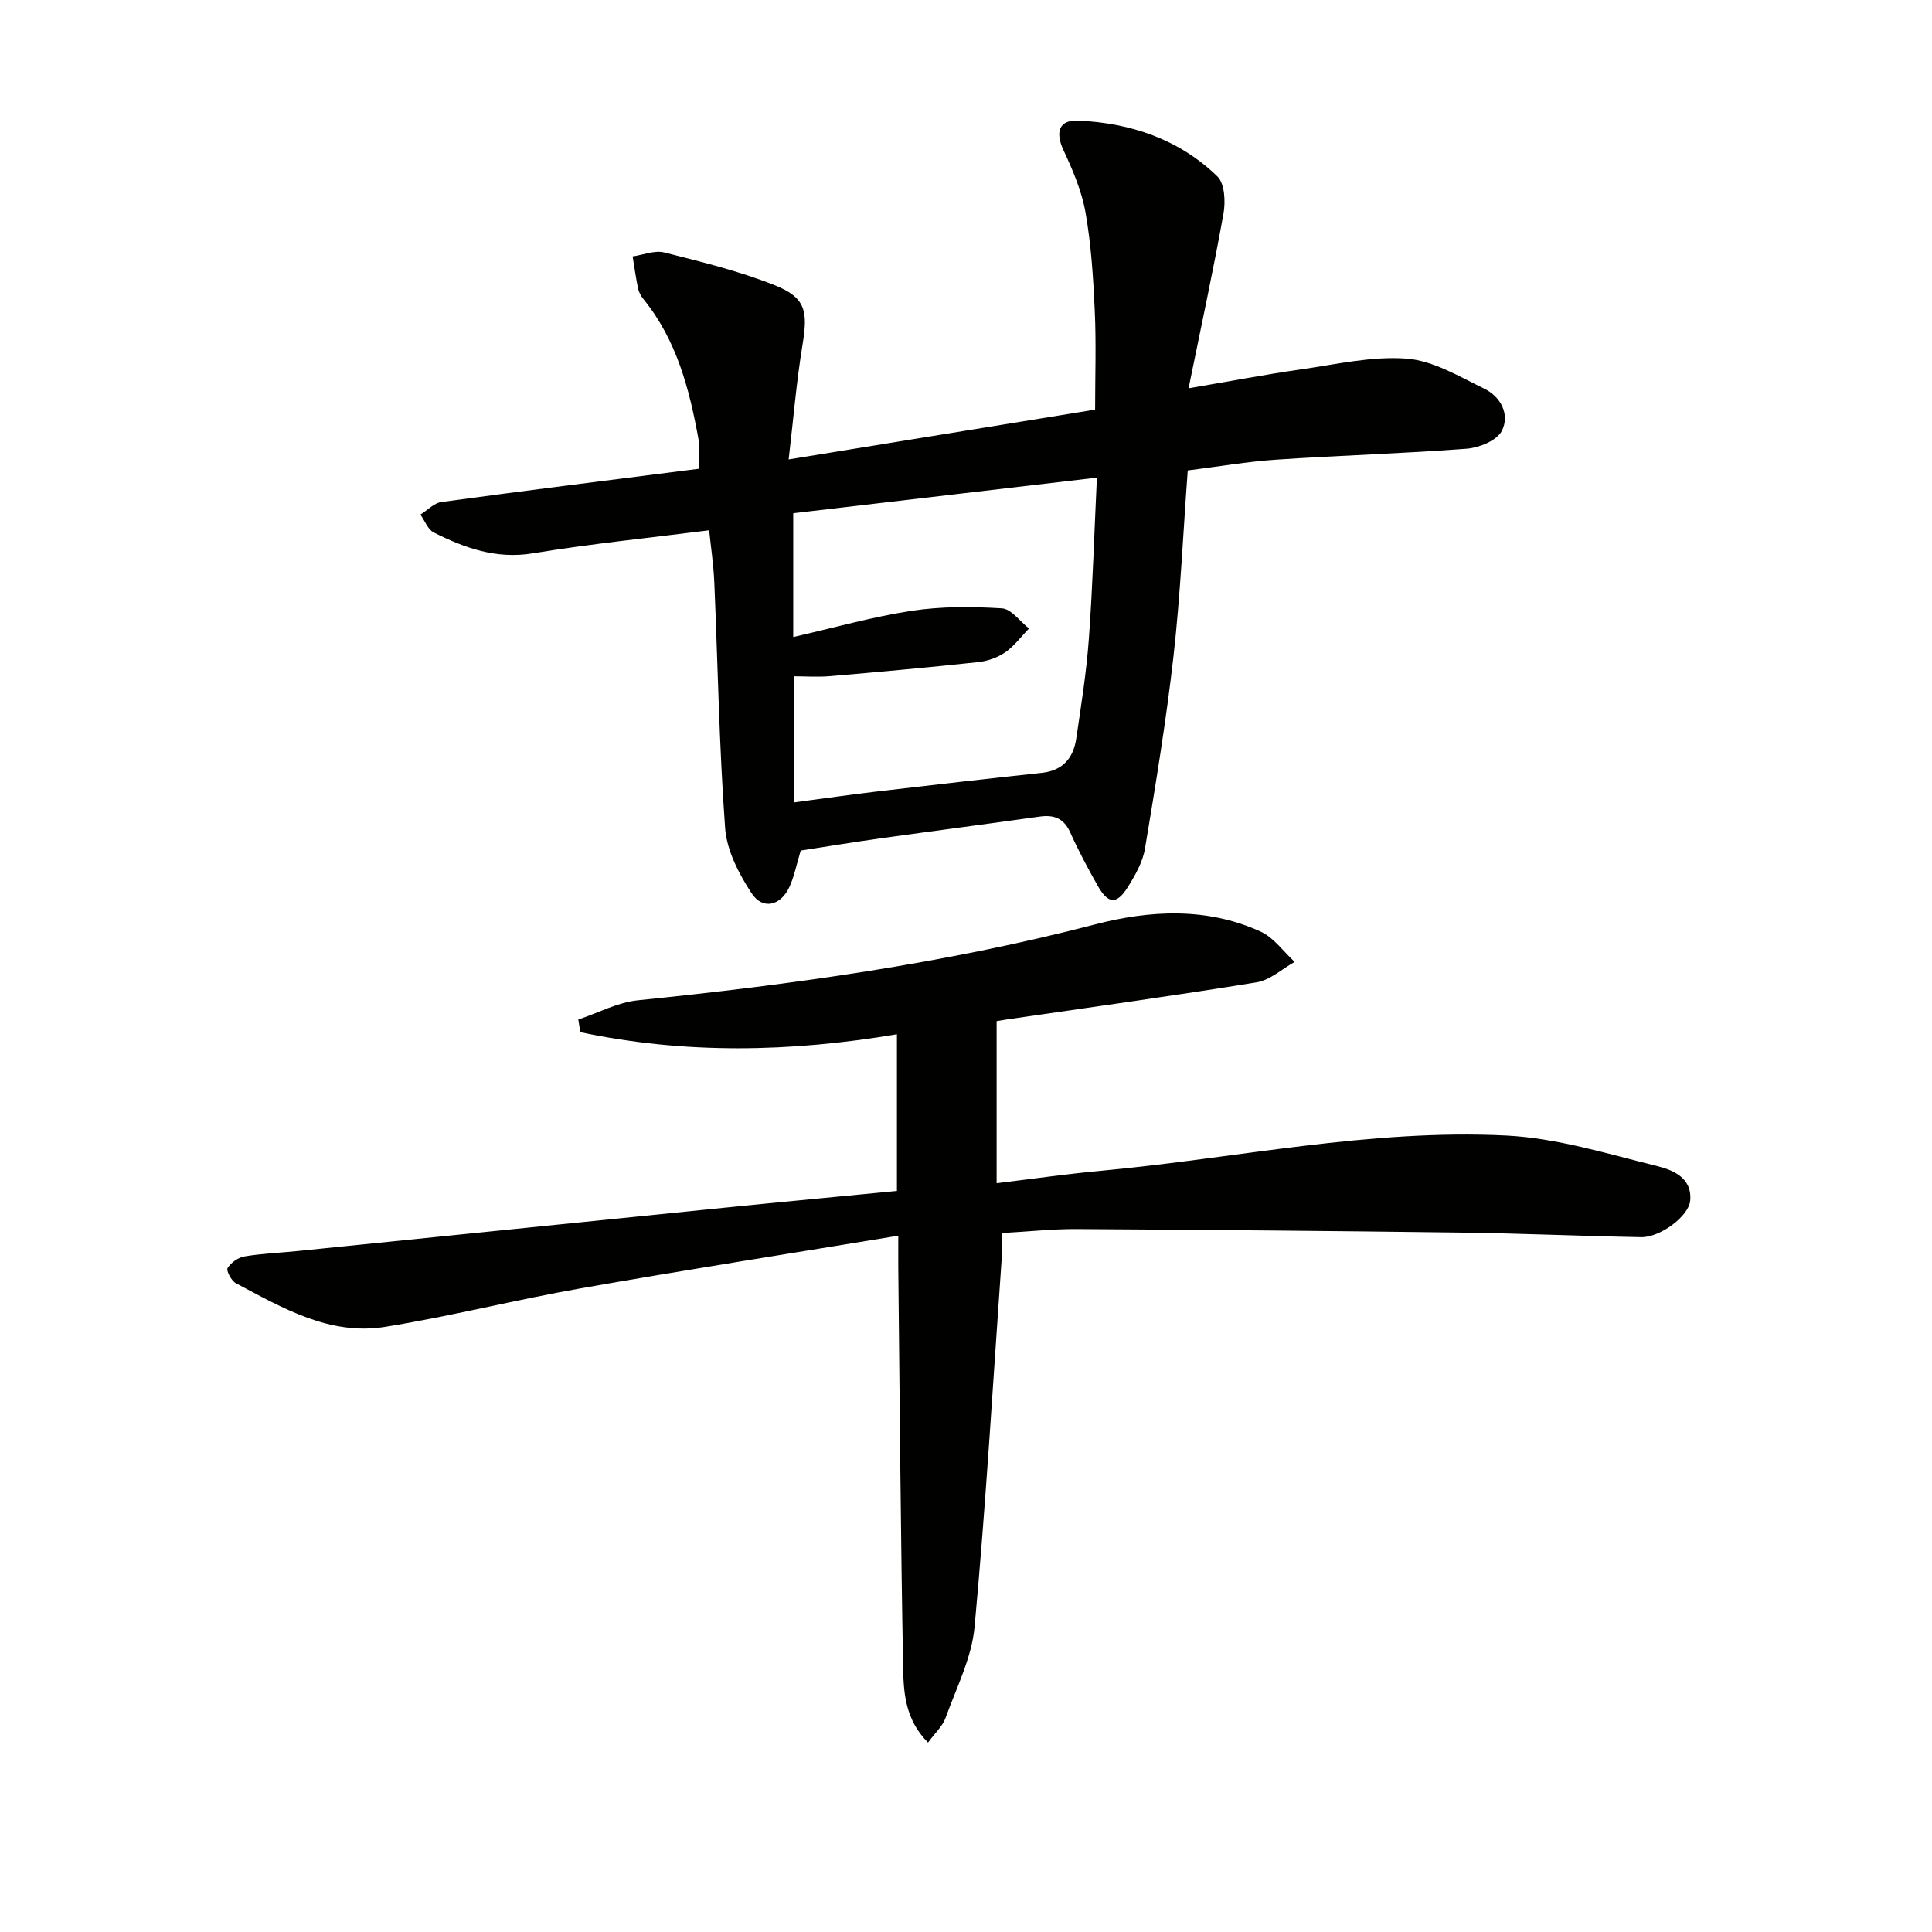 <svg enable-background="new 0 0 400 400" viewBox="0 0 400 400" xmlns="http://www.w3.org/2000/svg"><path d="m245.91 97.4c-.98 13.27-1.53 25.9-2.95 38.44-1.51 13.33-3.69 26.59-5.9 39.83-.47 2.83-2.06 5.61-3.63 8.1-2.24 3.54-4.03 3.39-6.14-.35-2.05-3.61-4.01-7.29-5.71-11.07-1.32-2.94-3.36-3.7-6.34-3.28-11.01 1.55-22.04 2.98-33.06 4.52-5.56.78-11.1 1.69-16.4 2.51-.87 2.88-1.33 5.36-2.36 7.58-1.8 3.87-5.53 4.75-7.81 1.26-2.63-4.01-5.14-8.84-5.48-13.48-1.24-16.91-1.51-33.9-2.24-50.85-.16-3.76-.73-7.51-1.07-10.82-12.52 1.59-24.57 2.8-36.5 4.77-7.59 1.25-14.09-1.1-20.5-4.31-1.24-.62-1.87-2.44-2.78-3.71 1.45-.9 2.82-2.4 4.37-2.61 17.59-2.39 35.22-4.58 53.24-6.87 0-2.4.29-4.36-.05-6.2-1.88-10.37-4.52-20.47-11.36-28.9-.51-.63-.96-1.43-1.13-2.21-.46-2.2-.76-4.44-1.13-6.66 2.19-.31 4.56-1.32 6.55-.82 7.7 1.94 15.49 3.85 22.84 6.77 6.44 2.56 6.93 5.39 5.79 12.29-1.26 7.64-1.89 15.38-2.88 23.79 21.82-3.54 42.41-6.89 63.45-10.31 0-6.91.24-13.69-.07-20.45-.31-6.8-.74-13.65-1.91-20.34-.78-4.45-2.64-8.8-4.57-12.93-1.7-3.65-1.01-6.29 3-6.12 10.88.47 20.93 3.85 28.87 11.56 1.52 1.48 1.7 5.22 1.26 7.7-2.1 11.7-4.62 23.33-7.23 36.16 8.67-1.47 15.91-2.86 23.2-3.9 7.3-1.04 14.74-2.79 21.96-2.24 5.49.42 10.86 3.69 16.04 6.21 3.46 1.68 5.39 5.39 3.64 8.78-1.03 1.98-4.66 3.46-7.23 3.66-13.1 1-26.24 1.38-39.35 2.26-6.09.4-12.15 1.46-18.43 2.24zm-81.68 34.49c8.43-1.92 16.4-4.19 24.52-5.43 6.13-.93 12.47-.89 18.68-.51 1.95.12 3.74 2.71 5.61 4.17-1.62 1.68-3.05 3.64-4.93 4.94-1.57 1.09-3.64 1.81-5.56 2.02-10.21 1.1-20.44 2.03-30.67 2.91-2.56.22-5.15.03-7.49.03v26.11c5.99-.79 11.58-1.6 17.18-2.26 11.37-1.34 22.74-2.64 34.12-3.86 4.36-.47 6.54-3.08 7.13-7.07 1.02-6.89 2.12-13.79 2.62-20.73.79-10.89 1.11-21.81 1.66-33.32-21.47 2.52-42.14 4.94-62.87 7.37z" fill="#010100"/><path d="m119.73 211.08c4.1-1.37 8.12-3.55 12.31-3.98 31.91-3.25 63.58-7.62 94.72-15.72 11.26-2.93 23.15-3.6 34.26 1.51 2.73 1.25 4.71 4.13 7.03 6.26-2.62 1.46-5.1 3.78-7.89 4.23-17.19 2.79-34.45 5.17-51.68 7.68-.63.09-1.26.2-2.14.35v33.56c7.37-.89 14.52-1.92 21.7-2.58 27.93-2.59 55.62-8.69 83.8-7.29 10.46.52 20.84 3.75 31.12 6.29 3.27.81 7.4 2.34 6.98 7.18-.28 3.22-6.21 7.64-10.15 7.57-12.48-.23-24.96-.79-37.44-.95-26.47-.35-52.94-.57-79.41-.73-4.97-.03-9.93.52-15.54.83 0 1.83.11 3.63-.02 5.41-1.78 25.37-3.27 50.76-5.6 76.08-.59 6.44-3.77 12.67-6.02 18.91-.62 1.72-2.18 3.11-3.62 5.09-4.63-4.63-5.05-10.08-5.15-15.19-.52-27.64-.71-55.29-1.01-82.93-.02-1.98 0-3.95 0-6.82-22.26 3.67-44.02 7.07-65.71 10.89-13.56 2.38-26.94 5.79-40.52 7.98-11.48 1.85-21.25-3.9-30.92-9.04-.93-.49-2.03-2.59-1.71-3.13.68-1.12 2.18-2.19 3.49-2.41 3.6-.61 7.27-.74 10.91-1.11 29.43-2.98 58.85-5.99 88.28-8.96 11.87-1.2 23.76-2.31 35.9-3.49 0-10.87 0-21.45 0-32.44-22.07 3.73-43.88 4.15-65.55-.43-.13-.89-.28-1.76-.42-2.62z" fill="#010100"/></svg>